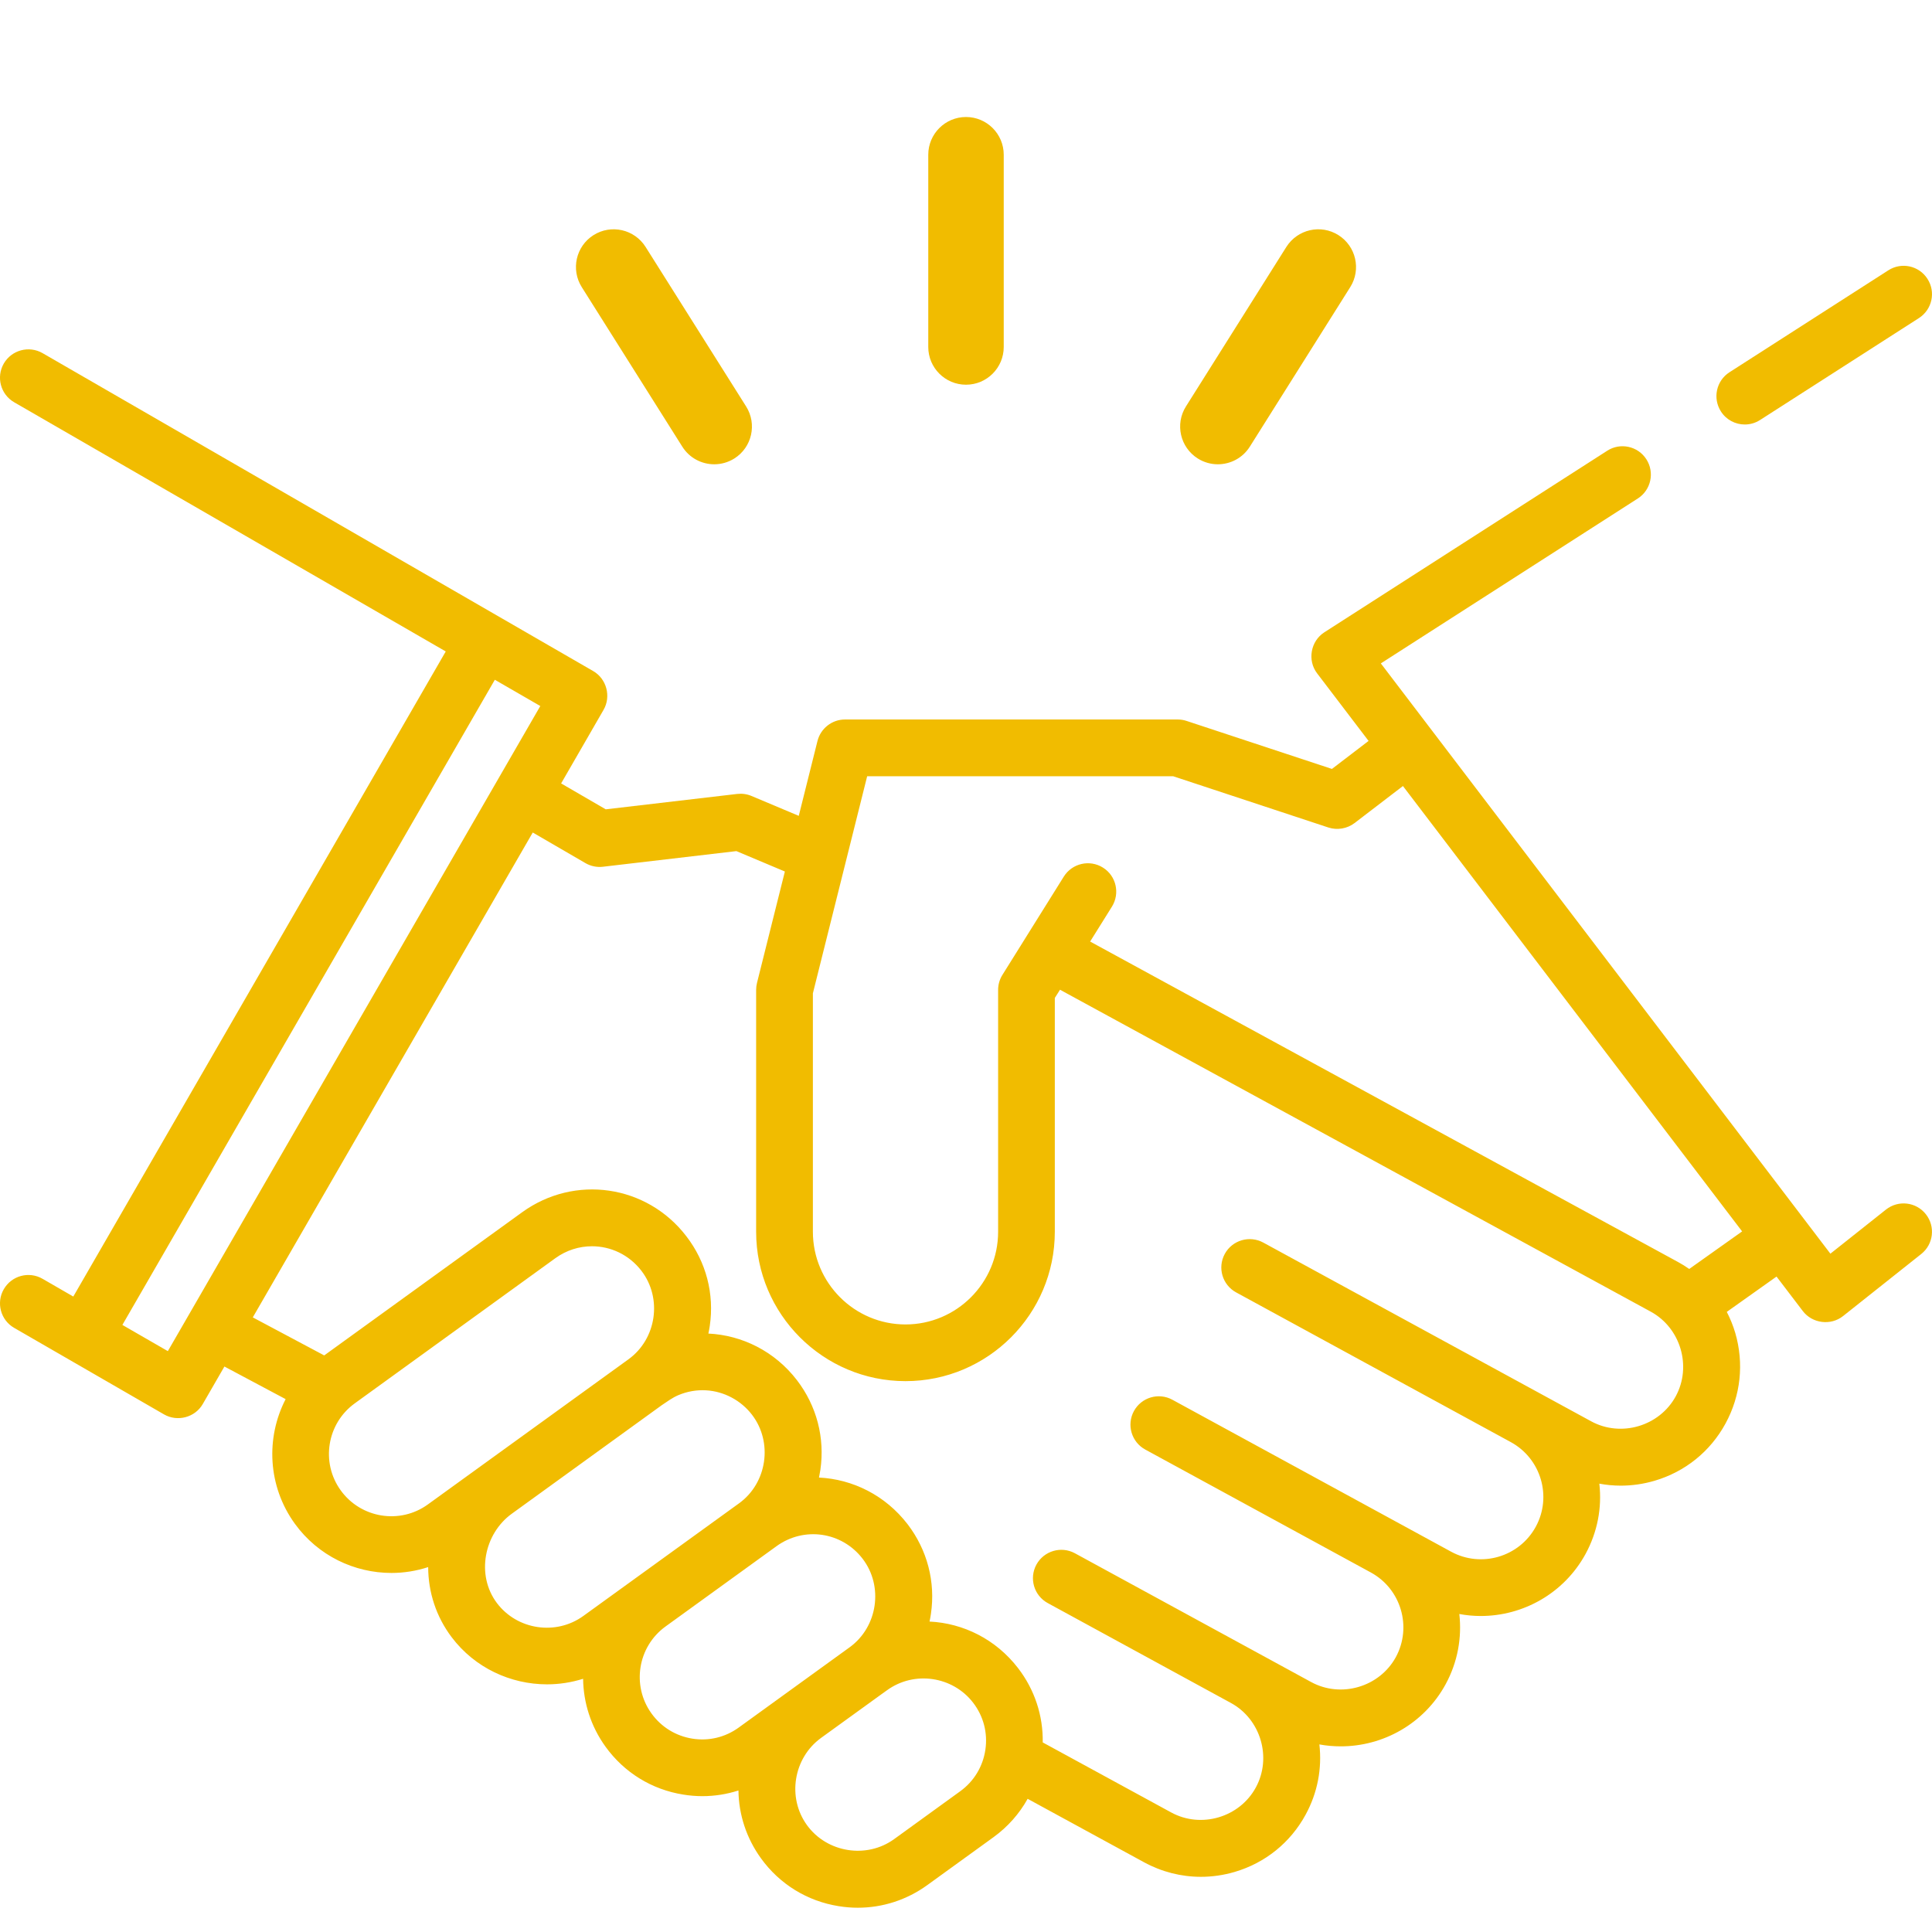 <svg width="32" height="32" viewBox="0 0 32 32" fill="none" xmlns="http://www.w3.org/2000/svg">
<g clip-path="url(#clip0)">
<path d="M16 6.372C16.345 6.372 16.625 6.092 16.625 5.747V2.563C16.625 2.218 16.345 1.938 16 1.938C15.655 1.938 15.375 2.218 15.375 2.563V5.747C15.375 6.092 15.655 6.372 16 6.372Z" fill="#F1BC00"/>
<path d="M11.301 7.398C11.42 7.587 11.623 7.69 11.83 7.69C11.944 7.69 12.059 7.659 12.163 7.594C12.455 7.41 12.542 7.024 12.358 6.732L10.693 4.09C10.509 3.798 10.123 3.71 9.831 3.894C9.539 4.078 9.452 4.464 9.636 4.756L11.301 7.398Z" fill="#F1BC00"/>
<path d="M19.839 7.594C19.942 7.659 20.058 7.69 20.171 7.69C20.379 7.69 20.582 7.587 20.701 7.398L22.364 4.756C22.548 4.464 22.46 4.078 22.168 3.894C21.876 3.71 21.491 3.798 21.306 4.09L19.643 6.732C19.459 7.024 19.547 7.41 19.839 7.594Z" fill="#F1BC00"/>
<g clip-path="url(#clip1)">
<path d="M31.898 20.111C31.737 19.907 31.442 19.873 31.238 20.034L30.317 20.765L22.871 10.988L27.128 8.256C27.346 8.116 27.409 7.825 27.269 7.607C27.129 7.389 26.838 7.325 26.62 7.466L21.935 10.473C21.708 10.619 21.651 10.937 21.815 11.152L22.668 12.272L22.061 12.736L19.654 11.941C19.607 11.925 19.556 11.917 19.507 11.917H13.996C13.781 11.917 13.593 12.064 13.54 12.273L13.23 13.513L12.448 13.184C12.373 13.152 12.291 13.141 12.211 13.15L10.033 13.405L9.294 12.976L9.997 11.757C10.125 11.535 10.047 11.243 9.825 11.115L0.705 5.849C0.48 5.72 0.193 5.797 0.063 6.021C-0.067 6.246 0.01 6.533 0.235 6.663L7.383 10.79L1.214 21.475L0.705 21.181C0.48 21.051 0.193 21.128 0.063 21.353C-0.067 21.577 0.01 21.865 0.235 21.994L2.717 23.427C2.939 23.555 3.231 23.477 3.358 23.256L3.717 22.634L4.731 23.174C4.4 23.814 4.433 24.614 4.883 25.237C5.269 25.77 5.872 26.053 6.484 26.053C6.688 26.053 6.893 26.021 7.092 25.956C7.093 26.376 7.226 26.779 7.48 27.116C7.865 27.627 8.46 27.898 9.061 27.898C9.262 27.898 9.463 27.867 9.658 27.806C9.663 28.198 9.784 28.592 10.031 28.933C10.34 29.36 10.796 29.641 11.317 29.724C11.422 29.741 11.528 29.75 11.633 29.75C11.837 29.75 12.038 29.718 12.231 29.656C12.236 30.058 12.364 30.448 12.605 30.781C12.914 31.208 13.37 31.489 13.891 31.572C13.996 31.589 14.102 31.598 14.207 31.598C14.619 31.598 15.019 31.469 15.359 31.223L16.455 30.43C16.692 30.258 16.883 30.042 17.021 29.794L18.949 30.845C19.243 31.005 19.565 31.086 19.891 31.086C20.078 31.086 20.266 31.059 20.45 31.005C20.956 30.856 21.373 30.52 21.625 30.057C21.822 29.696 21.899 29.293 21.853 28.893C21.971 28.915 22.09 28.925 22.208 28.925C22.907 28.925 23.586 28.553 23.944 27.897C24.145 27.528 24.215 27.122 24.171 26.733C24.289 26.755 24.408 26.766 24.526 26.766C25.226 26.766 25.904 26.393 26.262 25.738C26.458 25.377 26.536 24.974 26.49 24.574C26.607 24.596 26.726 24.607 26.846 24.607C27.033 24.607 27.221 24.58 27.405 24.526C27.911 24.377 28.328 24.041 28.58 23.578C28.832 23.115 28.889 22.582 28.741 22.076C28.705 21.955 28.658 21.839 28.601 21.729L29.425 21.144L29.86 21.715C30.017 21.921 30.322 21.96 30.526 21.799L31.822 20.77C32.025 20.609 32.059 20.314 31.898 20.111ZM2.78 22.379L2.027 21.945L8.196 11.259L8.949 11.694L2.78 22.379ZM7.087 24.918C6.626 25.252 5.978 25.148 5.644 24.686C5.31 24.225 5.414 23.578 5.876 23.244L9.198 20.84C9.383 20.706 9.595 20.642 9.805 20.642C10.115 20.642 10.419 20.782 10.623 21.047C10.974 21.503 10.875 22.177 10.41 22.514L7.087 24.918ZM9.661 26.766C9.208 27.093 8.566 26.997 8.23 26.551C7.882 26.088 8.016 25.405 8.477 25.072L10.96 23.275C11.051 23.215 11.134 23.151 11.236 23.108C11.38 23.047 11.537 23.019 11.694 23.028C11.993 23.045 12.273 23.195 12.455 23.432C12.805 23.888 12.707 24.562 12.242 24.899L9.661 26.766ZM12.235 28.614C12.011 28.776 11.738 28.841 11.466 28.797C11.193 28.753 10.954 28.606 10.792 28.382C10.458 27.921 10.562 27.274 11.023 26.94L12.792 25.66L12.861 25.61C13.318 25.279 13.944 25.371 14.287 25.817C14.637 26.273 14.538 26.947 14.073 27.284L12.235 28.614ZM16.321 28.981C16.28 29.259 16.132 29.504 15.904 29.669L14.809 30.462C14.352 30.792 13.696 30.686 13.366 30.23C13.034 29.772 13.142 29.119 13.597 28.787L14.623 28.045L14.693 27.995C15.143 27.669 15.78 27.763 16.118 28.202C16.29 28.426 16.362 28.702 16.321 28.981ZM27.755 23.128C27.486 23.622 26.849 23.811 26.354 23.541L20.924 20.581C20.696 20.457 20.41 20.541 20.286 20.769C20.162 20.997 20.246 21.282 20.474 21.406L25.024 23.886C25.524 24.159 25.71 24.788 25.437 25.288C25.164 25.788 24.535 25.973 24.035 25.701L19.418 23.184C19.191 23.06 18.905 23.144 18.781 23.372C18.657 23.599 18.741 23.885 18.969 24.009L22.707 26.046C23.206 26.319 23.391 26.948 23.119 27.448C22.849 27.942 22.212 28.13 21.717 27.86L17.804 25.727C17.576 25.603 17.291 25.687 17.166 25.915C17.042 26.143 17.126 26.428 17.354 26.552L20.387 28.206C20.882 28.475 21.07 29.112 20.8 29.607C20.531 30.102 19.894 30.29 19.399 30.02L17.271 28.86C17.278 28.417 17.138 27.988 16.863 27.63C16.494 27.15 15.954 26.885 15.396 26.858C15.405 26.816 15.413 26.774 15.419 26.731C15.497 26.2 15.359 25.672 15.032 25.245C14.662 24.765 14.122 24.5 13.565 24.473C13.573 24.431 13.581 24.389 13.588 24.346C13.665 23.814 13.527 23.287 13.2 22.86C12.831 22.38 12.29 22.115 11.733 22.088C11.742 22.046 11.75 22.004 11.756 21.962C11.834 21.43 11.696 20.902 11.368 20.476C10.714 19.623 9.518 19.449 8.648 20.079L5.37 22.45L4.187 21.82L8.824 13.789L9.697 14.296C9.785 14.347 9.887 14.368 9.987 14.356L12.197 14.097L13 14.435L12.538 16.281C12.529 16.318 12.524 16.356 12.524 16.395V20.402C12.524 21.766 13.634 22.876 14.998 22.876C16.362 22.876 17.471 21.766 17.471 20.402V16.529L17.557 16.393L27.343 21.726C27.837 21.996 28.025 22.633 27.755 23.128ZM27.979 21.018C27.919 20.976 27.857 20.937 27.792 20.902L18.056 15.595L18.417 15.017C18.554 14.797 18.488 14.507 18.268 14.37C18.048 14.232 17.758 14.299 17.62 14.519L16.604 16.146C16.557 16.22 16.532 16.307 16.532 16.395V20.402C16.532 21.248 15.844 21.937 14.998 21.937C14.152 21.937 13.464 21.248 13.464 20.402V16.452L14.363 12.857H19.431L22.002 13.706C22.148 13.754 22.313 13.726 22.435 13.633L23.237 13.019L28.855 20.396L27.979 21.018Z" fill="#F1BC00"/>
<path d="M31.925 4.619C31.785 4.4 31.495 4.337 31.277 4.477L28.645 6.166C28.427 6.306 28.364 6.596 28.504 6.815C28.593 6.955 28.745 7.031 28.899 7.031C28.986 7.031 29.074 7.007 29.153 6.956L31.784 5.268C32.002 5.127 32.066 4.837 31.925 4.619Z" fill="#F1BC00"/>
</g>
</g>
<defs>
<clipPath id="clip0">
<rect width="32" height="32" fill="white"/>
</clipPath>
<clipPath id="clip1">
<rect width="32" height="32" fill="white" transform="translate(0 2)"/>
</clipPath>
</defs>
</svg>
